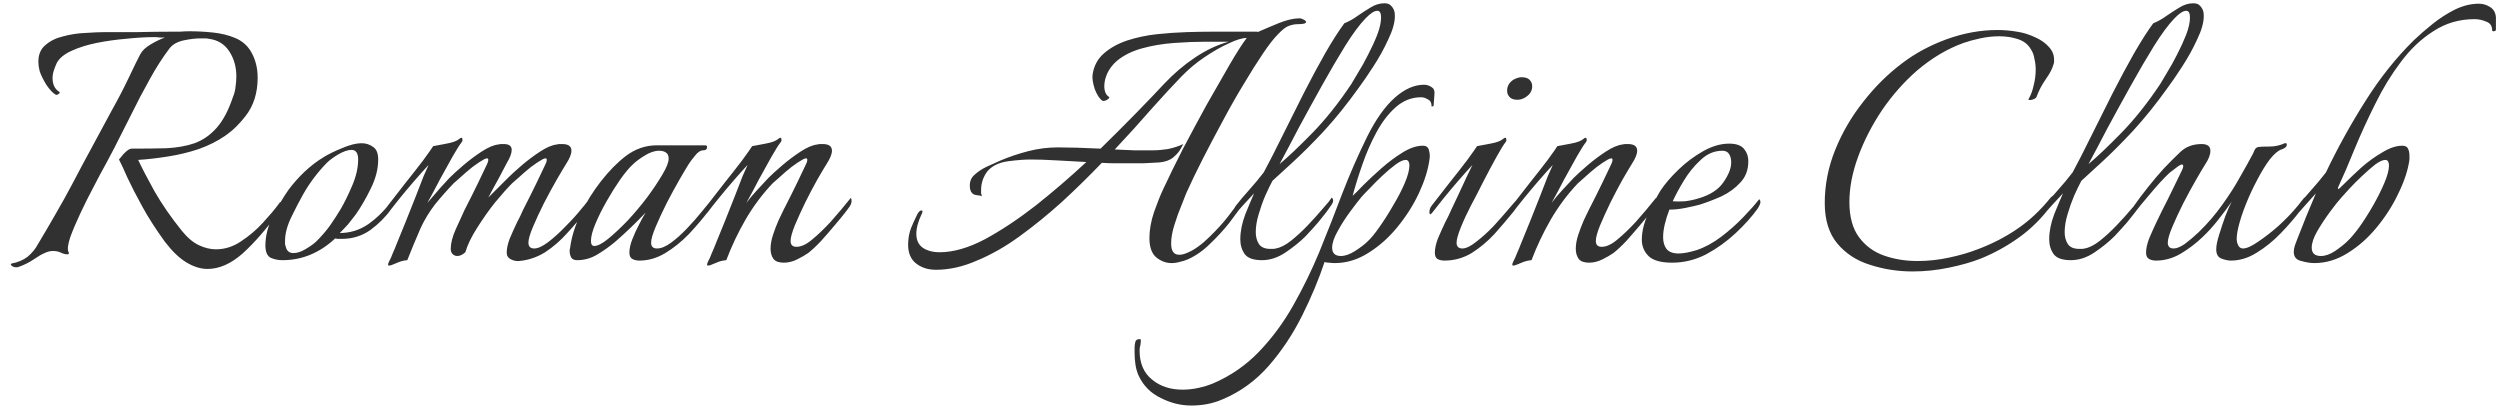 <svg width="241" height="40" viewBox="0 0 241 40" fill="none" xmlns="http://www.w3.org/2000/svg">
<path d="M20.006 25.926C19.335 25.926 18.65 25.711 17.952 25.282C17.281 24.879 16.597 24.221 15.899 23.309C15.04 22.128 14.315 21 13.724 19.926C13.134 18.853 12.651 17.913 12.275 17.108C11.926 16.302 11.657 15.725 11.469 15.376C11.469 15.376 11.537 15.296 11.671 15.135C11.805 14.947 11.966 14.772 12.154 14.611C12.369 14.423 12.543 14.329 12.677 14.329C13.939 14.329 15.067 14.316 16.06 14.289C17.08 14.235 17.979 14.074 18.758 13.806C19.563 13.511 20.274 13.014 20.892 12.316C21.509 11.618 22.033 10.625 22.462 9.336C22.596 9.014 22.677 8.692 22.704 8.37C22.758 8.021 22.784 7.685 22.784 7.363C22.784 6.45 22.556 5.645 22.1 4.947C21.643 4.249 20.986 3.846 20.127 3.739C20.019 3.712 19.899 3.699 19.764 3.699C19.63 3.699 19.496 3.699 19.362 3.699C18.852 3.699 18.288 3.766 17.671 3.9C17.08 4.034 16.637 4.289 16.342 4.665C15.671 5.551 15.026 6.558 14.409 7.685C13.791 8.786 13.201 9.913 12.637 11.068C12.073 12.195 11.537 13.255 11.027 14.249C10.892 14.517 10.637 15 10.261 15.698C9.886 16.369 9.469 17.148 9.013 18.034C8.557 18.893 8.127 19.752 7.725 20.611C7.322 21.47 7 22.235 6.758 22.906C6.543 23.577 6.49 24.034 6.597 24.275C6.624 24.302 6.637 24.342 6.637 24.396C6.637 24.477 6.597 24.517 6.517 24.517C6.302 24.517 6.087 24.463 5.872 24.356C5.658 24.248 5.403 24.195 5.107 24.195C4.839 24.195 4.57 24.262 4.302 24.396C4.033 24.503 3.684 24.705 3.255 25C2.825 25.295 2.342 25.537 1.805 25.725C1.752 25.752 1.671 25.765 1.564 25.765C1.376 25.765 1.228 25.711 1.121 25.604C1.013 25.523 1.013 25.456 1.121 25.403C1.711 25.295 2.221 25.081 2.651 24.758C3.08 24.409 3.429 23.98 3.698 23.47C4.262 22.53 4.812 21.591 5.349 20.651C5.913 19.685 6.449 18.718 6.96 17.752C7.577 16.571 8.208 15.39 8.852 14.208C9.496 13 10.141 11.806 10.785 10.625C11.402 9.524 11.953 8.464 12.436 7.444C12.919 6.423 13.281 5.685 13.523 5.229C13.711 4.88 14.033 4.571 14.489 4.303C14.973 4.007 15.442 3.779 15.899 3.618C15.738 3.618 15.577 3.618 15.416 3.618C15.255 3.591 15.08 3.578 14.892 3.578C14.06 3.578 13.147 3.632 12.154 3.739C11.188 3.82 10.235 3.954 9.295 4.142C8.382 4.33 7.577 4.585 6.879 4.907C6.181 5.229 5.711 5.618 5.47 6.075C5.362 6.316 5.268 6.558 5.188 6.799C5.107 7.041 5.067 7.283 5.067 7.524C5.067 8.142 5.282 8.584 5.711 8.853C5.738 8.853 5.752 8.88 5.752 8.933C5.752 8.987 5.698 9.041 5.59 9.095C5.51 9.148 5.443 9.162 5.389 9.135C5.121 9.001 4.812 8.678 4.463 8.168C4.141 7.632 3.926 7.189 3.819 6.84C3.738 6.517 3.698 6.222 3.698 5.954C3.698 5.256 3.926 4.719 4.382 4.343C4.839 3.94 5.416 3.659 6.114 3.497C6.812 3.31 7.523 3.202 8.248 3.175C9 3.122 9.657 3.095 10.221 3.095C11.08 3.095 12.1 3.095 13.281 3.095C14.463 3.068 15.55 3.054 16.543 3.054C16.785 3.054 17.053 3.054 17.348 3.054C17.644 3.028 17.952 3.014 18.274 3.014C18.999 3.014 19.751 3.054 20.529 3.135C21.308 3.216 22.019 3.39 22.664 3.659C23.308 3.927 23.805 4.343 24.154 4.907C24.61 5.658 24.838 6.517 24.838 7.484C24.838 8.96 24.449 10.195 23.67 11.188C23.402 11.537 23.107 11.873 22.784 12.195C22.462 12.517 22.087 12.826 21.657 13.121C20.959 13.604 20.127 14.021 19.16 14.37C18.194 14.692 17.187 14.933 16.14 15.094C15.12 15.255 14.181 15.363 13.322 15.416C13.671 16.168 14.194 17.175 14.892 18.436C15.617 19.698 16.489 20.96 17.509 22.222C18.046 22.893 18.597 23.363 19.16 23.631C19.724 23.899 20.274 24.034 20.811 24.034C21.67 24.034 22.476 23.779 23.227 23.268C24.006 22.759 24.704 22.168 25.321 21.497C25.965 20.799 26.476 20.195 26.851 19.685C26.932 19.55 26.999 19.483 27.053 19.483C27.133 19.483 27.174 19.564 27.174 19.725C27.174 19.94 27.093 20.154 26.932 20.369C25.697 22.061 24.516 23.416 23.388 24.436C22.261 25.43 21.134 25.926 20.006 25.926ZM27.236 25.081C26.807 25.081 26.418 25 26.069 24.839C25.747 24.651 25.585 24.262 25.585 23.671C25.585 22.732 25.827 21.792 26.31 20.852C26.794 19.886 27.29 19.041 27.8 18.316C28.257 17.698 28.767 17.121 29.33 16.584C29.921 16.02 30.552 15.537 31.223 15.135C31.652 14.866 32.23 14.584 32.954 14.289C33.706 13.967 34.337 13.806 34.847 13.806C35.276 13.806 35.652 13.927 35.974 14.168C36.297 14.383 36.458 14.786 36.458 15.376C36.458 16.289 36.216 17.229 35.733 18.195C35.276 19.134 34.793 19.967 34.283 20.691C34.042 21.014 33.8 21.322 33.558 21.618C33.317 21.886 33.048 22.168 32.753 22.463C33.746 22.463 34.659 22.181 35.491 21.618C36.323 21.027 37.048 20.316 37.666 19.483L37.746 19.403C37.827 19.403 37.867 19.483 37.867 19.645C37.867 19.832 37.813 20.007 37.706 20.168C37.169 20.92 36.498 21.591 35.693 22.181C34.887 22.745 33.974 23.027 32.954 23.027C32.847 23.027 32.74 23.027 32.632 23.027C32.525 23.027 32.417 23.014 32.31 22.987C30.807 24.383 29.116 25.081 27.236 25.081ZM28.283 24.396C28.659 24.396 29.062 24.262 29.491 23.993C29.948 23.725 30.297 23.47 30.538 23.228C30.995 22.772 31.411 22.289 31.787 21.779C32.162 21.242 32.511 20.705 32.834 20.168C33.209 19.524 33.585 18.759 33.961 17.873C34.337 16.987 34.525 16.155 34.525 15.376C34.525 14.759 34.31 14.45 33.88 14.45C33.532 14.45 33.102 14.598 32.592 14.893C32.109 15.188 31.746 15.457 31.505 15.698C30.592 16.638 29.827 17.658 29.209 18.759C28.861 19.376 28.485 20.101 28.082 20.933C27.679 21.765 27.478 22.53 27.478 23.228C27.478 23.336 27.478 23.443 27.478 23.55C27.505 23.631 27.532 23.725 27.559 23.832C27.666 24.208 27.908 24.396 28.283 24.396ZM37.49 25.604C37.383 25.604 37.383 25.483 37.49 25.242C37.625 25 37.745 24.732 37.853 24.436C37.987 24.141 38.121 23.819 38.255 23.47C38.524 22.826 38.819 22.101 39.141 21.295C39.464 20.49 39.772 19.712 40.068 18.96C40.363 18.181 40.618 17.524 40.833 16.987C41.074 16.423 41.235 16.061 41.316 15.9C40.94 16.302 40.484 16.812 39.947 17.43C39.437 18.02 38.953 18.598 38.497 19.161C38.041 19.725 37.692 20.168 37.45 20.49C37.37 20.598 37.303 20.651 37.249 20.651C37.195 20.651 37.168 20.584 37.168 20.45C37.168 20.235 37.235 20.034 37.37 19.846C37.88 19.202 38.443 18.477 39.061 17.671C39.705 16.866 40.282 16.128 40.792 15.457C41.302 14.759 41.624 14.302 41.759 14.088C42.054 14.034 42.483 13.953 43.047 13.846C43.638 13.739 44.041 13.591 44.255 13.403C44.336 13.323 44.416 13.282 44.497 13.282C44.55 13.282 44.577 13.336 44.577 13.443C44.604 13.524 44.577 13.618 44.497 13.725C44.336 13.913 44.054 14.356 43.651 15.054C43.275 15.725 42.859 16.477 42.403 17.309C41.973 18.141 41.571 18.893 41.195 19.564C41.624 19.054 42.041 18.571 42.443 18.114C42.873 17.658 43.168 17.336 43.329 17.148C43.651 16.826 44.094 16.423 44.658 15.94C45.222 15.457 45.812 15.014 46.43 14.611C47.047 14.208 47.584 13.98 48.04 13.927C48.148 13.9 48.242 13.886 48.322 13.886C48.403 13.886 48.483 13.886 48.564 13.886C49.074 13.886 49.329 14.074 49.329 14.45C49.329 14.611 49.289 14.799 49.208 15.014C49.127 15.229 49.02 15.443 48.886 15.658C48.725 15.98 48.456 16.49 48.081 17.188C47.705 17.859 47.369 18.477 47.074 19.041L48.967 17.148C49.289 16.826 49.731 16.423 50.295 15.94C50.859 15.457 51.45 15.014 52.067 14.611C52.684 14.208 53.221 13.98 53.678 13.927C53.785 13.9 53.879 13.886 53.96 13.886C54.067 13.886 54.148 13.886 54.201 13.886C54.792 13.886 55.087 14.101 55.087 14.531C55.087 14.853 54.913 15.282 54.564 15.819C54.376 16.114 54.08 16.611 53.678 17.309C53.275 18.007 52.859 18.772 52.429 19.604C52.027 20.41 51.678 21.161 51.383 21.859C51.087 22.557 50.94 23.067 50.94 23.389C50.94 23.765 51.127 23.953 51.503 23.953C51.852 23.953 52.295 23.752 52.832 23.349C53.396 22.919 53.96 22.41 54.523 21.819C55.114 21.228 55.624 20.665 56.053 20.128C56.241 19.913 56.416 19.698 56.577 19.483C56.765 19.242 56.872 19.108 56.899 19.081C56.953 19.134 56.98 19.228 56.98 19.363C56.98 19.55 56.913 19.738 56.778 19.926C56.671 20.087 56.563 20.235 56.456 20.369C55.946 21.04 55.355 21.738 54.684 22.463C54.04 23.188 53.329 23.805 52.55 24.316C51.772 24.799 50.94 25.081 50.054 25.161C49.785 25.188 49.517 25.134 49.248 25C48.98 24.866 48.846 24.651 48.846 24.356C48.846 23.98 48.94 23.537 49.127 23.027C49.342 22.517 49.571 22.007 49.812 21.497C50.081 20.987 50.282 20.571 50.416 20.248C50.899 19.309 51.342 18.423 51.745 17.591C52.148 16.759 52.429 16.168 52.59 15.819C52.671 15.658 52.711 15.524 52.711 15.416C52.711 15.229 52.564 15.215 52.268 15.376C51.973 15.537 51.611 15.779 51.181 16.101C50.779 16.423 50.403 16.745 50.054 17.067C49.705 17.363 49.477 17.564 49.369 17.671C48.913 18.128 48.362 18.745 47.718 19.524C47.101 20.302 46.524 21.121 45.987 21.98C45.45 22.812 45.074 23.591 44.859 24.316C44.591 24.557 44.336 24.678 44.094 24.678C43.906 24.678 43.745 24.611 43.611 24.477C43.504 24.342 43.45 24.181 43.45 23.993C43.45 23.456 43.611 22.826 43.933 22.101C44.282 21.349 44.564 20.732 44.779 20.248C45.262 19.309 45.705 18.423 46.108 17.591C46.51 16.759 46.792 16.168 46.953 15.819C47.034 15.658 47.074 15.524 47.074 15.416C47.074 15.229 46.926 15.215 46.631 15.376C46.336 15.537 45.973 15.779 45.544 16.101C45.141 16.423 44.765 16.745 44.416 17.067C44.067 17.363 43.839 17.564 43.732 17.671C43.087 18.343 42.483 19.027 41.92 19.725C41.383 20.423 40.926 21.175 40.551 21.98C40.336 22.463 40.108 23 39.866 23.591C39.624 24.181 39.423 24.678 39.262 25.081C38.913 25.107 38.564 25.201 38.215 25.362C37.866 25.523 37.625 25.604 37.49 25.604ZM61.64 25.121C61.371 25.121 61.143 25.067 60.955 24.96C60.767 24.852 60.673 24.651 60.673 24.356C60.673 23.98 60.767 23.55 60.955 23.067C61.143 22.584 61.358 22.114 61.599 21.658C61.841 21.175 62.056 20.785 62.244 20.49C61.304 21.483 60.324 22.423 59.304 23.309C58.794 23.738 58.23 24.141 57.613 24.517C56.995 24.893 56.338 25.081 55.64 25.081C55.371 25.081 55.183 25 55.076 24.839C54.969 24.651 54.915 24.436 54.915 24.195C54.915 24.06 54.928 23.966 54.955 23.913C55.09 22.866 55.425 21.779 55.962 20.651C56.499 19.524 57.157 18.463 57.935 17.47C58.714 16.477 59.505 15.671 60.311 15.054C61.224 14.356 62.23 14.007 63.331 14.007H67.962C68.096 14.007 68.163 14.061 68.163 14.168C68.163 14.383 68.042 14.49 67.8 14.49C67.532 14.49 67.263 14.665 66.995 15.014C66.727 15.336 66.525 15.604 66.391 15.819C66.203 16.114 65.908 16.611 65.505 17.309C65.103 18.007 64.686 18.772 64.257 19.604C63.854 20.41 63.505 21.161 63.21 21.859C62.915 22.557 62.767 23.067 62.767 23.389C62.767 23.765 62.955 23.953 63.331 23.953C63.733 23.953 64.19 23.765 64.7 23.389C65.21 23.014 65.72 22.557 66.23 22.02C66.767 21.456 67.25 20.906 67.68 20.369C68.136 19.806 68.498 19.363 68.767 19.041C68.928 19.202 68.915 19.43 68.727 19.725C68.566 19.994 68.418 20.208 68.284 20.369C67.747 21.067 67.129 21.792 66.431 22.544C65.733 23.268 64.968 23.886 64.136 24.396C63.331 24.879 62.499 25.121 61.64 25.121ZM57.291 23.712C57.613 23.712 58.056 23.483 58.62 23.027C59.21 22.544 59.841 21.953 60.512 21.255C61.183 20.53 61.814 19.779 62.405 19C62.995 18.195 63.478 17.47 63.854 16.826C64.257 16.155 64.458 15.645 64.458 15.296C64.458 15 64.364 14.799 64.176 14.692C64.015 14.584 63.8 14.531 63.532 14.531C63.103 14.531 62.633 14.692 62.123 15.014C61.64 15.309 61.25 15.604 60.955 15.9C60.633 16.195 60.244 16.665 59.787 17.309C59.358 17.926 58.928 18.611 58.499 19.363C58.069 20.114 57.707 20.839 57.411 21.537C57.116 22.235 56.969 22.799 56.969 23.228C56.969 23.55 57.076 23.712 57.291 23.712ZM68.241 25.604C68.134 25.604 68.134 25.483 68.241 25.242C68.375 25 68.496 24.732 68.603 24.436C68.738 24.141 68.872 23.819 69.006 23.47C69.275 22.826 69.57 22.101 69.892 21.295C70.214 20.49 70.523 19.712 70.818 18.96C71.114 18.181 71.368 17.524 71.583 16.987C71.825 16.423 71.986 16.061 72.067 15.9C71.691 16.302 71.234 16.812 70.697 17.43C70.187 18.02 69.704 18.598 69.248 19.161C68.791 19.725 68.442 20.168 68.201 20.49C68.12 20.598 68.053 20.651 67.999 20.651C67.946 20.651 67.919 20.584 67.919 20.45C67.919 20.235 67.986 20.034 68.12 19.846C68.63 19.202 69.194 18.477 69.811 17.671C70.456 16.866 71.033 16.128 71.543 15.457C72.053 14.759 72.375 14.302 72.509 14.088C72.805 14.034 73.234 13.953 73.798 13.846C74.389 13.739 74.791 13.591 75.006 13.403C75.087 13.323 75.167 13.282 75.248 13.282C75.301 13.282 75.328 13.336 75.328 13.443C75.355 13.524 75.328 13.618 75.248 13.725C75.087 13.913 74.805 14.356 74.402 15.054C74.026 15.725 73.61 16.477 73.154 17.309C72.724 18.141 72.322 18.893 71.946 19.564C72.268 19.134 72.617 18.718 72.993 18.316C73.368 17.913 73.731 17.524 74.08 17.148C74.402 16.826 74.845 16.423 75.409 15.94C75.972 15.457 76.563 15.014 77.18 14.611C77.798 14.208 78.335 13.98 78.791 13.927C78.898 13.9 78.992 13.886 79.073 13.886C79.18 13.886 79.261 13.886 79.315 13.886C79.905 13.886 80.2 14.101 80.2 14.531C80.2 14.853 80.026 15.282 79.677 15.819C79.489 16.114 79.194 16.611 78.791 17.309C78.415 17.98 78.026 18.718 77.623 19.524C77.248 20.302 76.912 21.04 76.617 21.738C76.348 22.41 76.214 22.906 76.214 23.228C76.214 23.604 76.402 23.792 76.778 23.792C77.234 23.792 77.731 23.564 78.268 23.108C78.831 22.651 79.435 22.074 80.08 21.376C80.724 20.651 81.368 19.886 82.012 19.081C82.066 19.134 82.093 19.228 82.093 19.363C82.093 19.55 82.026 19.738 81.892 19.926C81.784 20.087 81.677 20.235 81.57 20.369C81.301 20.718 80.939 21.161 80.482 21.698C80.053 22.208 79.61 22.718 79.153 23.228C78.697 23.712 78.281 24.101 77.905 24.396C77.637 24.584 77.288 24.785 76.858 25C76.429 25.215 75.999 25.322 75.57 25.322C75.087 25.322 74.751 25.201 74.563 24.96C74.375 24.691 74.281 24.369 74.281 23.993C74.281 23.564 74.362 23.108 74.523 22.624C74.684 22.141 74.858 21.685 75.046 21.255C75.261 20.799 75.422 20.463 75.529 20.248C76.013 19.309 76.456 18.423 76.858 17.591C77.261 16.759 77.543 16.168 77.704 15.819C77.784 15.658 77.825 15.524 77.825 15.416C77.825 15.229 77.677 15.215 77.382 15.376C77.086 15.537 76.724 15.779 76.294 16.101C75.892 16.423 75.516 16.745 75.167 17.067C74.818 17.363 74.59 17.564 74.483 17.671C73.489 18.718 72.617 19.886 71.865 21.175C71.14 22.436 70.523 23.738 70.013 25.081C69.664 25.107 69.315 25.201 68.966 25.362C68.617 25.523 68.375 25.604 68.241 25.604ZM90.228 26.007C89.396 26.007 88.711 25.765 88.174 25.282C87.664 24.799 87.463 24.074 87.57 23.108C87.597 22.759 87.678 22.396 87.812 22.02C87.973 21.618 88.147 21.228 88.335 20.852C88.496 20.477 88.657 20.289 88.819 20.289C88.953 20.289 88.966 20.396 88.859 20.611C88.51 21.336 88.335 21.98 88.335 22.544C88.335 23.134 88.537 23.577 88.939 23.872C89.369 24.168 89.919 24.316 90.59 24.316C91.906 24.316 93.355 23.899 94.939 23.067C96.523 22.208 98.16 21.121 99.852 19.806C101.543 18.463 103.167 17.067 104.724 15.618C103.677 15.564 102.697 15.51 101.784 15.457C100.872 15.403 100.066 15.376 99.368 15.376C98.778 15.376 98.067 15.43 97.234 15.537C96.402 15.645 95.758 15.927 95.302 16.383C95.114 16.571 94.939 16.853 94.778 17.229C94.644 17.578 94.577 17.94 94.577 18.316C94.577 18.423 94.577 18.53 94.577 18.638C94.603 18.718 94.63 18.812 94.657 18.92C94.55 18.866 94.349 18.826 94.053 18.799C93.785 18.745 93.61 18.571 93.53 18.275C93.503 18.195 93.49 18.061 93.49 17.873C93.49 17.443 93.65 17.094 93.973 16.826C94.295 16.53 94.684 16.276 95.14 16.061C95.597 15.846 96.013 15.658 96.389 15.497C97.275 15.121 98.187 14.812 99.127 14.571C100.066 14.329 101.019 14.208 101.986 14.208C103.086 14.208 104.456 14.249 106.093 14.329C107.355 13.094 108.522 11.927 109.596 10.826C110.67 9.725 111.543 8.813 112.214 8.088C113.153 7.095 114.146 6.249 115.193 5.551C116.267 4.826 117.354 4.316 118.455 4.021H116.24C115.301 4.021 114.281 4.061 113.18 4.142C112.079 4.222 111.046 4.397 110.079 4.665C109.113 4.934 108.308 5.336 107.663 5.873C107.261 6.222 106.952 6.625 106.737 7.081C106.549 7.511 106.455 7.913 106.455 8.289C106.455 8.799 106.603 9.148 106.898 9.336C106.925 9.336 106.939 9.35 106.939 9.376C106.939 9.457 106.845 9.551 106.657 9.658C106.469 9.739 106.335 9.752 106.254 9.699C105.986 9.511 105.744 9.135 105.529 8.571C105.341 7.98 105.274 7.511 105.328 7.162C105.462 6.33 105.825 5.658 106.415 5.148C107.033 4.611 107.784 4.195 108.67 3.9C109.583 3.605 110.536 3.403 111.529 3.296C112.549 3.189 113.516 3.122 114.428 3.095C115.368 3.068 116.16 3.054 116.804 3.054H121.193C121.247 3.054 121.26 3.068 121.233 3.095C121.905 2.799 122.603 2.504 123.327 2.209C124.079 1.914 124.723 1.766 125.26 1.766C125.394 1.766 125.529 1.806 125.663 1.887C125.824 1.967 125.904 2.048 125.904 2.128C125.904 2.263 125.636 2.33 125.099 2.33C124.831 2.33 124.549 2.383 124.253 2.491C123.985 2.571 123.623 2.853 123.166 3.336C122.79 3.712 122.321 4.316 121.757 5.148C121.193 5.981 120.576 6.96 119.905 8.088C119.234 9.188 118.562 10.37 117.891 11.631C117.22 12.866 116.576 14.088 115.958 15.296C115.341 16.504 114.804 17.618 114.348 18.638C114.294 18.799 114.146 19.175 113.905 19.765C113.663 20.329 113.435 20.96 113.22 21.658C113.006 22.329 112.898 22.933 112.898 23.47C112.898 24.195 113.153 24.557 113.663 24.557C113.905 24.557 114.146 24.503 114.388 24.396C114.737 24.262 115.099 24.06 115.475 23.792C115.851 23.523 116.213 23.215 116.562 22.866C117.26 22.195 117.851 21.55 118.334 20.933C118.817 20.289 119.113 19.899 119.22 19.765C119.301 19.631 119.395 19.564 119.502 19.564C119.609 19.564 119.663 19.631 119.663 19.765C119.663 19.846 119.623 19.953 119.542 20.087C119.354 20.356 119.005 20.826 118.495 21.497C117.985 22.141 117.381 22.799 116.683 23.47C116.012 24.141 115.287 24.651 114.509 25C114.267 25.107 114.012 25.188 113.744 25.242C113.475 25.322 113.207 25.362 112.938 25.362C112.402 25.362 111.905 25.174 111.449 24.799C111.019 24.423 110.804 23.805 110.804 22.946C110.804 22.168 110.952 21.336 111.247 20.45C111.569 19.537 111.865 18.799 112.133 18.235C112.67 17.081 113.301 15.792 114.026 14.37C114.777 12.947 115.542 11.524 116.321 10.101C117.126 8.678 117.864 7.39 118.536 6.236C119.207 5.081 119.757 4.222 120.186 3.659C119.757 3.659 119.18 3.833 118.455 4.182C117.73 4.504 116.952 4.947 116.12 5.511C115.314 6.048 114.563 6.679 113.865 7.403C113.032 8.262 112.066 9.309 110.965 10.544C109.892 11.779 108.724 13.068 107.462 14.41C108.08 14.437 108.697 14.463 109.314 14.49C109.932 14.49 110.549 14.49 111.167 14.49C111.596 14.49 112.066 14.45 112.576 14.37C113.113 14.262 113.61 14.101 114.066 13.886C114.066 13.886 113.985 14.034 113.824 14.329C113.69 14.598 113.448 14.88 113.099 15.175C112.777 15.443 112.334 15.604 111.771 15.658C111.261 15.685 110.751 15.712 110.241 15.739C109.73 15.739 109.22 15.739 108.71 15.739C108.281 15.739 107.851 15.739 107.422 15.739C107.019 15.739 106.617 15.725 106.214 15.698C104.979 16.987 103.69 18.249 102.348 19.483C101.006 20.691 99.65 21.792 98.281 22.785C96.912 23.779 95.543 24.557 94.174 25.121C92.832 25.711 91.516 26.007 90.228 26.007ZM121.659 25.081C120.854 25.081 120.304 24.893 120.008 24.517C119.713 24.114 119.565 23.631 119.565 23.067C119.565 22.316 119.727 21.51 120.049 20.651C120.398 19.792 120.68 19.121 120.894 18.638C120.545 19.014 120.21 19.376 119.888 19.725C119.565 20.074 119.337 20.329 119.203 20.49C119.123 20.598 119.055 20.651 119.002 20.651C118.948 20.651 118.921 20.584 118.921 20.45C118.921 20.235 118.988 20.034 119.123 19.846C119.498 19.363 119.928 18.853 120.411 18.316C120.894 17.779 121.364 17.215 121.82 16.625C122.357 15.631 122.948 14.477 123.592 13.162C124.263 11.819 124.948 10.45 125.646 9.054C126.371 7.632 127.069 6.33 127.74 5.148C128.438 3.94 129.055 2.974 129.592 2.249C130.048 2.061 130.478 1.82 130.881 1.524C131.31 1.229 131.726 0.961 132.129 0.719C132.558 0.451 133.001 0.316 133.458 0.316C133.753 0.316 133.968 0.397 134.102 0.558C134.263 0.719 134.37 0.907 134.424 1.122C134.451 1.202 134.464 1.35 134.464 1.565C134.464 2.182 134.25 2.934 133.82 3.82C133.417 4.705 132.934 5.578 132.37 6.437C131.833 7.269 131.364 7.954 130.961 8.491C129.887 9.994 128.787 11.363 127.659 12.598C126.532 13.806 125.512 14.826 124.599 15.658C123.713 16.463 123.069 17.054 122.666 17.43C122.478 17.779 122.25 18.249 121.982 18.839C121.74 19.403 121.525 20.007 121.337 20.651C121.149 21.269 121.055 21.846 121.055 22.383C121.055 22.839 121.163 23.228 121.378 23.55C121.592 23.846 121.955 23.993 122.465 23.993C122.545 23.993 122.626 23.993 122.706 23.993C122.787 23.993 122.881 23.98 122.988 23.953C123.445 23.872 123.941 23.617 124.478 23.188C125.015 22.759 125.552 22.262 126.089 21.698C126.626 21.134 127.109 20.598 127.538 20.087C127.726 19.873 127.901 19.671 128.062 19.483C128.223 19.269 128.33 19.121 128.384 19.041C128.572 19.228 128.558 19.47 128.344 19.765C128.156 20.034 127.995 20.262 127.86 20.45C127.673 20.691 127.404 21.027 127.055 21.456C126.706 21.859 126.303 22.302 125.847 22.785C125.337 23.295 124.706 23.805 123.955 24.316C123.203 24.826 122.438 25.081 121.659 25.081ZM123.351 15.819C124.183 15.121 125.23 14.128 126.491 12.839C127.78 11.524 129.042 9.94 130.277 8.088C130.411 7.873 130.625 7.511 130.921 7.001C131.243 6.491 131.565 5.913 131.887 5.269C132.236 4.598 132.531 3.954 132.773 3.336C133.015 2.692 133.135 2.142 133.135 1.685C133.135 1.256 133.015 1.041 132.773 1.041C132.478 1.041 132.089 1.296 131.605 1.806C131.042 2.397 130.397 3.269 129.673 4.424C128.975 5.551 128.236 6.813 127.458 8.209C126.679 9.605 125.928 10.974 125.203 12.316C124.505 13.658 123.887 14.826 123.351 15.819ZM114.849 39.093C113.829 39.093 112.849 38.852 111.909 38.369C110.943 37.912 110.232 37.201 109.775 36.234C109.614 35.886 109.507 35.51 109.453 35.107C109.399 34.731 109.373 34.355 109.373 33.98V33.537C109.373 33.322 109.399 33.12 109.453 32.933C109.507 32.772 109.641 32.691 109.856 32.691C109.936 32.691 109.977 32.718 109.977 32.772C109.977 32.933 109.963 33.094 109.936 33.255C109.883 33.416 109.856 33.59 109.856 33.778C109.856 35.013 110.258 35.953 111.064 36.597C111.842 37.241 112.822 37.563 114.003 37.563C114.487 37.563 114.983 37.51 115.493 37.402C116.003 37.295 116.486 37.147 116.943 36.959C118.634 36.234 120.11 35.214 121.372 33.899C122.634 32.584 123.734 31.094 124.674 29.429C125.614 27.765 126.446 26.06 127.171 24.316C127.949 22.41 128.687 20.53 129.385 18.678C130.11 16.799 130.915 14.96 131.801 13.162C132.633 11.497 133.519 10.249 134.459 9.417C135.398 8.584 136.338 8.168 137.278 8.168C137.519 8.168 137.747 8.236 137.962 8.37C138.204 8.504 138.311 8.719 138.284 9.014L138.204 10.142C138.204 10.222 138.15 10.262 138.043 10.262C138.043 10.262 138.029 10.262 138.002 10.262C138.002 10.262 138.002 10.249 138.002 10.222C138.002 9.9 137.882 9.685 137.64 9.578C137.425 9.444 137.211 9.376 136.996 9.376C136.083 9.376 135.264 9.699 134.539 10.343C133.841 10.96 133.224 11.766 132.687 12.759C132.15 13.752 131.694 14.799 131.318 15.9C130.942 16.973 130.634 17.967 130.392 18.879C130.58 18.718 130.915 18.383 131.399 17.873C131.909 17.363 132.499 16.812 133.17 16.222C133.841 15.631 134.526 15.121 135.224 14.692C135.922 14.262 136.566 14.047 137.157 14.047C137.506 14.047 137.707 14.208 137.761 14.531C137.841 14.826 137.855 15.108 137.801 15.376C137.667 16.369 137.331 17.443 136.794 18.598C136.258 19.752 135.56 20.852 134.701 21.899C133.868 22.919 132.929 23.752 131.882 24.396C130.862 25.04 129.788 25.362 128.66 25.362C128.526 25.362 128.338 25.349 128.097 25.322C127.882 25.322 127.748 25.295 127.694 25.242C127.13 26.933 126.406 28.664 125.52 30.436C124.634 32.208 123.573 33.805 122.339 35.228C121.077 36.677 119.587 37.765 117.869 38.489C116.956 38.892 115.95 39.093 114.849 39.093ZM129.264 24.678C129.667 24.678 130.124 24.517 130.634 24.195C131.17 23.846 131.573 23.537 131.842 23.268C132.164 22.973 132.54 22.517 132.969 21.899C133.425 21.255 133.868 20.557 134.298 19.806C134.754 19.054 135.13 18.329 135.425 17.631C135.721 16.933 135.868 16.369 135.868 15.94C135.868 15.806 135.841 15.685 135.788 15.578C135.734 15.47 135.64 15.416 135.506 15.416C135.264 15.416 134.942 15.564 134.539 15.859C134.137 16.155 133.707 16.517 133.251 16.947C132.821 17.349 132.419 17.752 132.043 18.155C131.667 18.53 131.399 18.812 131.238 19C130.969 19.322 130.607 19.792 130.15 20.41C129.694 21.027 129.291 21.658 128.942 22.302C128.593 22.919 128.419 23.443 128.419 23.872C128.419 24.409 128.701 24.678 129.264 24.678ZM146.252 9.618C145.877 9.618 145.608 9.497 145.447 9.256C145.34 9.121 145.286 8.947 145.286 8.732C145.286 8.303 145.487 7.954 145.89 7.685C146.185 7.524 146.454 7.444 146.695 7.444C147.098 7.444 147.38 7.564 147.541 7.806C147.648 7.94 147.702 8.115 147.702 8.329C147.702 8.759 147.487 9.108 147.058 9.376C146.816 9.537 146.548 9.618 146.252 9.618ZM139.246 25.121C138.978 25.121 138.749 25.067 138.561 24.96C138.4 24.852 138.32 24.651 138.32 24.356C138.32 23.98 138.414 23.537 138.602 23.027C138.816 22.517 139.045 22.007 139.286 21.497C139.555 20.987 139.756 20.571 139.89 20.248C140.078 19.873 140.306 19.39 140.575 18.799C140.87 18.181 141.139 17.604 141.38 17.067C141.649 16.504 141.836 16.114 141.944 15.9C141.568 16.302 141.112 16.812 140.575 17.43C140.065 18.02 139.582 18.598 139.125 19.161C138.669 19.725 138.32 20.168 138.078 20.49C137.998 20.598 137.931 20.651 137.877 20.651C137.823 20.651 137.796 20.584 137.796 20.45C137.796 20.235 137.863 20.034 137.998 19.846C138.508 19.202 139.071 18.477 139.689 17.671C140.333 16.866 140.91 16.128 141.42 15.457C141.93 14.759 142.253 14.302 142.387 14.088C142.682 14.034 143.112 13.953 143.675 13.846C144.266 13.739 144.669 13.591 144.883 13.403C144.964 13.323 145.044 13.282 145.125 13.282C145.179 13.282 145.205 13.336 145.205 13.443C145.232 13.524 145.205 13.618 145.125 13.725C144.964 13.913 144.682 14.37 144.279 15.094C143.877 15.819 143.447 16.625 142.991 17.51C142.561 18.369 142.159 19.148 141.783 19.846C141.407 20.571 141.085 21.269 140.816 21.94C140.548 22.611 140.414 23.094 140.414 23.389C140.414 23.765 140.602 23.953 140.977 23.953C141.326 23.953 141.769 23.738 142.306 23.309C142.87 22.879 143.434 22.369 143.997 21.779C144.561 21.161 145.058 20.598 145.487 20.087C145.622 19.926 145.783 19.738 145.971 19.524C146.185 19.282 146.32 19.134 146.373 19.081C146.427 19.134 146.454 19.228 146.454 19.363C146.427 19.55 146.36 19.738 146.252 19.926C146.145 20.087 146.038 20.235 145.93 20.369C145.367 21.067 144.749 21.792 144.078 22.544C143.407 23.268 142.669 23.886 141.863 24.396C141.058 24.879 140.186 25.121 139.246 25.121ZM145.865 25.604C145.758 25.604 145.758 25.483 145.865 25.242C145.999 25 146.12 24.732 146.228 24.436C146.362 24.141 146.496 23.819 146.63 23.47C146.899 22.826 147.194 22.101 147.516 21.295C147.838 20.49 148.147 19.712 148.442 18.96C148.738 18.181 148.993 17.524 149.207 16.987C149.449 16.423 149.61 16.061 149.691 15.9C149.315 16.302 148.858 16.812 148.321 17.43C147.811 18.02 147.328 18.598 146.872 19.161C146.415 19.725 146.067 20.168 145.825 20.49C145.744 20.598 145.677 20.651 145.624 20.651C145.57 20.651 145.543 20.584 145.543 20.45C145.543 20.235 145.61 20.034 145.744 19.846C146.254 19.202 146.818 18.477 147.436 17.671C148.08 16.866 148.657 16.128 149.167 15.457C149.677 14.759 149.999 14.302 150.133 14.088C150.429 14.034 150.858 13.953 151.422 13.846C152.013 13.739 152.415 13.591 152.63 13.403C152.711 13.323 152.791 13.282 152.872 13.282C152.925 13.282 152.952 13.336 152.952 13.443C152.979 13.524 152.952 13.618 152.872 13.725C152.711 13.913 152.429 14.356 152.026 15.054C151.65 15.725 151.234 16.477 150.778 17.309C150.348 18.141 149.946 18.893 149.57 19.564C149.892 19.134 150.241 18.718 150.617 18.316C150.993 17.913 151.355 17.524 151.704 17.148C152.026 16.826 152.469 16.423 153.033 15.94C153.596 15.457 154.187 15.014 154.804 14.611C155.422 14.208 155.959 13.98 156.415 13.927C156.523 13.9 156.616 13.886 156.697 13.886C156.804 13.886 156.885 13.886 156.939 13.886C157.529 13.886 157.824 14.101 157.824 14.531C157.824 14.853 157.65 15.282 157.301 15.819C157.113 16.114 156.818 16.611 156.415 17.309C156.039 17.98 155.65 18.718 155.247 19.524C154.872 20.302 154.536 21.04 154.241 21.738C153.972 22.41 153.838 22.906 153.838 23.228C153.838 23.604 154.026 23.792 154.402 23.792C154.858 23.792 155.355 23.564 155.892 23.108C156.455 22.651 157.059 22.074 157.704 21.376C158.348 20.651 158.992 19.886 159.636 19.081C159.69 19.134 159.717 19.228 159.717 19.363C159.717 19.55 159.65 19.738 159.516 19.926C159.408 20.087 159.301 20.235 159.194 20.369C158.925 20.718 158.563 21.161 158.106 21.698C157.677 22.208 157.234 22.718 156.778 23.228C156.321 23.712 155.905 24.101 155.529 24.396C155.261 24.584 154.912 24.785 154.482 25C154.053 25.215 153.623 25.322 153.194 25.322C152.711 25.322 152.375 25.201 152.187 24.96C151.999 24.691 151.905 24.369 151.905 23.993C151.905 23.564 151.986 23.108 152.147 22.624C152.308 22.141 152.482 21.685 152.67 21.255C152.885 20.799 153.046 20.463 153.154 20.248C153.637 19.309 154.08 18.423 154.482 17.591C154.885 16.759 155.167 16.168 155.328 15.819C155.408 15.658 155.449 15.524 155.449 15.416C155.449 15.229 155.301 15.215 155.006 15.376C154.71 15.537 154.348 15.779 153.919 16.101C153.516 16.423 153.14 16.745 152.791 17.067C152.442 17.363 152.214 17.564 152.107 17.671C151.113 18.718 150.241 19.886 149.489 21.175C148.764 22.436 148.147 23.738 147.637 25.081C147.288 25.107 146.939 25.201 146.59 25.362C146.241 25.523 145.999 25.604 145.865 25.604ZM161.21 25.322C160.109 25.322 159.344 25.107 158.915 24.678C158.485 24.248 158.271 23.725 158.271 23.108C158.271 22.329 158.472 21.497 158.875 20.611C159.304 19.725 159.707 18.973 160.083 18.356C160.512 17.712 161.089 17.041 161.814 16.343C162.539 15.645 163.331 15.054 164.19 14.571C165.049 14.088 165.881 13.846 166.686 13.846C167.384 13.846 167.868 14.021 168.136 14.37C168.404 14.692 168.539 15.081 168.539 15.537C168.539 16.369 168.284 17.054 167.774 17.591C167.29 18.128 166.686 18.571 165.962 18.92C165.237 19.242 164.539 19.51 163.868 19.725C163.465 19.832 162.995 19.94 162.458 20.047C161.921 20.154 161.411 20.208 160.928 20.208C160.74 20.691 160.593 21.161 160.485 21.618C160.378 22.074 160.324 22.49 160.324 22.866C160.324 23.322 160.432 23.698 160.646 23.993C160.888 24.289 161.277 24.436 161.814 24.436C162.029 24.436 162.284 24.409 162.579 24.356C162.874 24.302 163.197 24.221 163.546 24.114C164.351 23.846 165.143 23.416 165.921 22.826C166.7 22.235 167.411 21.604 168.055 20.933C168.727 20.235 169.237 19.658 169.586 19.202C169.666 19.282 169.706 19.376 169.706 19.483C169.706 19.618 169.612 19.832 169.425 20.128C168.888 20.879 168.19 21.658 167.331 22.463C166.472 23.268 165.519 23.953 164.472 24.517C163.425 25.054 162.338 25.322 161.21 25.322ZM161.25 19.403C161.599 19.43 161.989 19.43 162.418 19.403C162.874 19.349 163.317 19.255 163.747 19.121C164.847 18.799 165.639 18.289 166.123 17.591C166.633 16.866 166.888 16.222 166.888 15.658C166.888 15.336 166.821 15.068 166.686 14.853C166.552 14.638 166.337 14.531 166.042 14.531C165.264 14.531 164.566 14.826 163.948 15.416C163.331 15.98 162.794 16.638 162.338 17.39C161.881 18.141 161.519 18.812 161.25 19.403ZM184.362 26.168C182.94 26.168 181.57 25.953 180.255 25.523C178.967 25.121 177.92 24.436 177.114 23.47C176.309 22.503 175.906 21.201 175.906 19.564C175.906 17.819 176.242 16.114 176.913 14.45C177.584 12.786 178.483 11.242 179.611 9.819C180.738 8.37 182 7.121 183.396 6.075C184.631 5.135 186.054 4.37 187.664 3.779C189.302 3.189 190.926 2.893 192.536 2.893C193.208 2.893 193.838 2.947 194.429 3.054C195.02 3.135 195.624 3.323 196.241 3.618C196.778 3.86 197.207 4.169 197.53 4.544C197.852 4.893 198.013 5.296 198.013 5.752C198.013 5.806 198.013 5.873 198.013 5.954C198.013 6.034 197.999 6.101 197.973 6.155C197.865 6.585 197.61 7.081 197.207 7.645C196.832 8.182 196.536 8.746 196.322 9.336C196.295 9.444 196.147 9.537 195.879 9.618C195.61 9.672 195.503 9.645 195.557 9.537C195.771 9.188 195.932 8.759 196.04 8.249C196.174 7.739 196.241 7.229 196.241 6.719C196.241 6.343 196.201 5.994 196.12 5.672C196.067 5.323 195.959 5.028 195.798 4.786C195.53 4.303 195.114 3.967 194.55 3.779C193.986 3.591 193.382 3.497 192.738 3.497C192.12 3.497 191.503 3.565 190.886 3.699C190.268 3.833 189.731 3.981 189.275 4.142C187.718 4.705 186.228 5.591 184.805 6.799C183.544 7.9 182.416 9.175 181.423 10.625C180.456 12.074 179.691 13.564 179.128 15.094C178.564 16.625 178.282 18.087 178.282 19.483C178.282 20.906 178.591 22.034 179.208 22.866C179.826 23.698 180.631 24.289 181.624 24.638C182.617 24.987 183.691 25.161 184.845 25.161C185.866 25.161 186.872 25.054 187.866 24.839C188.886 24.624 189.812 24.356 190.644 24.034C192.067 23.497 193.342 22.839 194.469 22.061C195.624 21.282 196.697 20.275 197.691 19.041C197.825 18.906 197.919 18.839 197.973 18.839C198.053 18.839 198.093 18.893 198.093 19C198.093 19.215 197.986 19.47 197.771 19.765C196.858 21 195.825 22.034 194.671 22.866C193.516 23.698 192.281 24.383 190.966 24.919C190.08 25.268 189.047 25.564 187.866 25.805C186.711 26.047 185.543 26.168 184.362 26.168ZM199.637 25.081C198.832 25.081 198.282 24.893 197.986 24.517C197.691 24.114 197.543 23.631 197.543 23.067C197.543 22.316 197.705 21.51 198.027 20.651C198.376 19.792 198.657 19.121 198.872 18.638C198.523 19.014 198.188 19.376 197.866 19.725C197.543 20.074 197.315 20.329 197.181 20.49C197.101 20.598 197.033 20.651 196.98 20.651C196.926 20.651 196.899 20.584 196.899 20.45C196.899 20.235 196.966 20.034 197.101 19.846C197.476 19.363 197.906 18.853 198.389 18.316C198.872 17.779 199.342 17.215 199.798 16.625C200.335 15.631 200.926 14.477 201.57 13.162C202.241 11.819 202.926 10.45 203.624 9.054C204.349 7.632 205.047 6.33 205.718 5.148C206.416 3.94 207.033 2.974 207.57 2.249C208.026 2.061 208.456 1.82 208.858 1.524C209.288 1.229 209.704 0.961 210.107 0.719C210.536 0.451 210.979 0.316 211.436 0.316C211.731 0.316 211.946 0.397 212.08 0.558C212.241 0.719 212.348 0.907 212.402 1.122C212.429 1.202 212.442 1.35 212.442 1.565C212.442 2.182 212.227 2.934 211.798 3.82C211.395 4.705 210.912 5.578 210.348 6.437C209.811 7.269 209.342 7.954 208.939 8.491C207.865 9.994 206.765 11.363 205.637 12.598C204.51 13.806 203.49 14.826 202.577 15.658C201.691 16.463 201.047 17.054 200.644 17.43C200.456 17.779 200.228 18.249 199.959 18.839C199.718 19.403 199.503 20.007 199.315 20.651C199.127 21.269 199.033 21.846 199.033 22.383C199.033 22.839 199.141 23.228 199.355 23.55C199.57 23.846 199.933 23.993 200.443 23.993C200.523 23.993 200.604 23.993 200.684 23.993C200.765 23.993 200.859 23.98 200.966 23.953C201.422 23.872 201.919 23.617 202.456 23.188C202.993 22.759 203.53 22.262 204.067 21.698C204.604 21.134 205.087 20.598 205.516 20.087C205.704 19.873 205.879 19.671 206.04 19.483C206.201 19.269 206.308 19.121 206.362 19.041C206.55 19.228 206.536 19.47 206.322 19.765C206.134 20.034 205.973 20.262 205.838 20.45C205.651 20.691 205.382 21.027 205.033 21.456C204.684 21.859 204.281 22.302 203.825 22.785C203.315 23.295 202.684 23.805 201.933 24.316C201.181 24.826 200.416 25.081 199.637 25.081ZM201.329 15.819C202.161 15.121 203.208 14.128 204.469 12.839C205.758 11.524 207.02 9.94 208.254 8.088C208.389 7.873 208.603 7.511 208.899 7.001C209.221 6.491 209.543 5.913 209.865 5.269C210.214 4.598 210.509 3.954 210.751 3.336C210.993 2.692 211.113 2.142 211.113 1.685C211.113 1.256 210.993 1.041 210.751 1.041C210.456 1.041 210.066 1.296 209.583 1.806C209.02 2.397 208.375 3.269 207.65 4.424C206.952 5.551 206.214 6.813 205.436 8.209C204.657 9.605 203.906 10.974 203.181 12.316C202.483 13.658 201.865 14.826 201.329 15.819ZM207.846 25.121C207.578 25.121 207.35 25.067 207.162 24.96C206.974 24.852 206.88 24.651 206.88 24.356C206.88 23.98 206.974 23.537 207.162 23.027C207.377 22.517 207.605 22.007 207.846 21.497C208.088 20.987 208.289 20.571 208.45 20.248C208.773 19.631 209.081 19.014 209.377 18.396C209.672 17.779 209.927 17.255 210.142 16.826C210.356 16.423 210.464 16.155 210.464 16.02C210.464 15.806 210.303 15.806 209.981 16.02C209.685 16.235 209.403 16.45 209.135 16.665C208.544 17.229 207.927 17.9 207.283 18.678C206.638 19.43 206.142 20.034 205.793 20.49C205.712 20.598 205.645 20.651 205.591 20.651C205.538 20.651 205.511 20.584 205.511 20.45C205.511 20.235 205.578 20.034 205.712 19.846C206.088 19.309 206.531 18.718 207.041 18.074C207.551 17.43 208.075 16.812 208.612 16.222C209.122 15.685 209.645 15.161 210.182 14.651C210.719 14.141 211.403 13.886 212.236 13.886C212.799 13.886 213.081 14.101 213.081 14.531C213.081 14.906 212.92 15.336 212.598 15.819C212.41 16.114 212.115 16.611 211.712 17.309C211.309 18.007 210.893 18.772 210.464 19.604C210.061 20.41 209.712 21.161 209.417 21.859C209.122 22.557 208.974 23.067 208.974 23.389C208.974 23.765 209.162 23.953 209.538 23.953C209.833 23.953 210.195 23.805 210.625 23.51C211.054 23.188 211.497 22.812 211.954 22.383C212.786 21.577 213.538 20.705 214.209 19.765C214.907 18.799 215.497 17.873 215.98 16.987C216.49 16.101 216.893 15.376 217.188 14.812C217.242 14.705 217.296 14.584 217.349 14.45C217.43 14.289 217.551 14.195 217.712 14.168C217.873 14.141 218.222 14.128 218.759 14.128C219.296 14.128 219.792 14.021 220.249 13.806H220.329C220.41 13.806 220.45 13.846 220.45 13.927C220.45 14.141 220.276 14.302 219.927 14.41C219.604 14.517 219.229 14.839 218.799 15.376C218.396 15.913 217.994 16.571 217.591 17.349C217.188 18.101 216.826 18.879 216.504 19.685C216.182 20.49 215.94 21.228 215.779 21.899C215.618 22.571 215.578 23.067 215.658 23.389C215.766 23.765 215.954 23.953 216.222 23.953C216.571 23.953 217.054 23.738 217.672 23.309C218.316 22.879 218.974 22.369 219.645 21.779C220.316 21.161 220.866 20.598 221.296 20.087C221.484 19.873 221.658 19.658 221.819 19.443C221.98 19.228 222.088 19.094 222.141 19.041C222.168 19.067 222.195 19.121 222.222 19.202C222.249 19.255 222.262 19.309 222.262 19.363C222.235 19.55 222.168 19.738 222.061 19.926C221.953 20.087 221.833 20.235 221.698 20.369C221.188 21.04 220.571 21.752 219.846 22.503C219.148 23.228 218.383 23.846 217.551 24.356C216.745 24.866 215.913 25.121 215.054 25.121C214.786 25.121 214.477 25.054 214.128 24.919C213.806 24.785 213.645 24.49 213.645 24.034C213.645 23.685 213.739 23.215 213.927 22.624C214.115 22.007 214.316 21.403 214.531 20.812C214.772 20.195 214.974 19.738 215.135 19.443C214.786 19.953 214.356 20.53 213.846 21.175C213.363 21.792 212.866 22.342 212.356 22.826C211.685 23.47 210.96 24.02 210.182 24.477C209.43 24.906 208.652 25.121 207.846 25.121ZM223.091 25.362C222.742 25.362 222.326 25.295 221.842 25.161C221.359 25.054 221.118 24.758 221.118 24.275C221.118 24.087 221.158 23.872 221.238 23.631C221.319 23.389 221.399 23.175 221.48 22.987C221.748 22.289 222.03 21.577 222.326 20.852C222.621 20.128 222.93 19.39 223.252 18.638C222.903 19.041 222.567 19.416 222.245 19.765C221.95 20.087 221.735 20.329 221.601 20.49C221.52 20.598 221.453 20.651 221.399 20.651C221.346 20.651 221.319 20.584 221.319 20.45C221.319 20.235 221.386 20.034 221.52 19.846C221.896 19.363 222.326 18.853 222.809 18.316C223.292 17.779 223.762 17.215 224.218 16.625C225.346 14.262 226.607 11.98 228.003 9.779C229.399 7.551 230.97 5.578 232.714 3.86C233.251 3.35 233.855 2.826 234.526 2.289C235.198 1.753 235.909 1.296 236.661 0.92C237.439 0.545 238.204 0.357 238.956 0.357C239.359 0.357 239.721 0.464 240.043 0.679C240.392 0.894 240.58 1.229 240.607 1.685V2.853C240.607 2.961 240.526 3.014 240.365 3.014C240.285 3.014 240.244 2.987 240.244 2.934C240.244 2.504 240.056 2.222 239.681 2.088C239.305 1.927 238.929 1.846 238.553 1.846C237.077 1.846 235.748 2.236 234.567 3.014C233.386 3.766 232.339 4.759 231.426 5.994C230.513 7.202 229.694 8.544 228.97 10.021C228.245 11.47 227.587 12.906 226.997 14.329C226.433 15.725 225.896 16.973 225.386 18.074C225.386 18.074 225.386 18.101 225.386 18.155C225.386 18.208 225.399 18.235 225.426 18.235C225.453 18.235 225.668 18.034 226.07 17.631C226.5 17.202 227.023 16.705 227.641 16.141C228.285 15.578 228.956 15.094 229.654 14.692C230.352 14.262 230.996 14.047 231.587 14.047C231.882 14.047 232.07 14.155 232.151 14.37C232.231 14.557 232.272 14.772 232.272 15.014V15.376C232.137 16.369 231.788 17.443 231.225 18.598C230.688 19.752 229.99 20.852 229.131 21.899C228.299 22.919 227.359 23.752 226.312 24.396C225.292 25.04 224.218 25.362 223.091 25.362ZM223.735 24.678C224.164 24.678 224.621 24.517 225.104 24.195C225.614 23.846 226.003 23.537 226.272 23.268C226.594 22.973 226.983 22.517 227.439 21.899C227.896 21.255 228.339 20.557 228.768 19.806C229.198 19.054 229.56 18.329 229.855 17.631C230.151 16.933 230.298 16.369 230.298 15.94C230.298 15.806 230.272 15.685 230.218 15.578C230.164 15.47 230.07 15.416 229.936 15.416C229.694 15.416 229.372 15.564 228.97 15.859C228.594 16.155 228.178 16.517 227.721 16.947C227.292 17.349 226.889 17.752 226.513 18.155C226.164 18.53 225.909 18.812 225.748 19C225.453 19.322 225.077 19.792 224.621 20.41C224.164 21.027 223.748 21.658 223.373 22.302C223.024 22.919 222.849 23.443 222.849 23.872C222.849 24.409 223.144 24.678 223.735 24.678Z" fill="#313131"/>
</svg>
